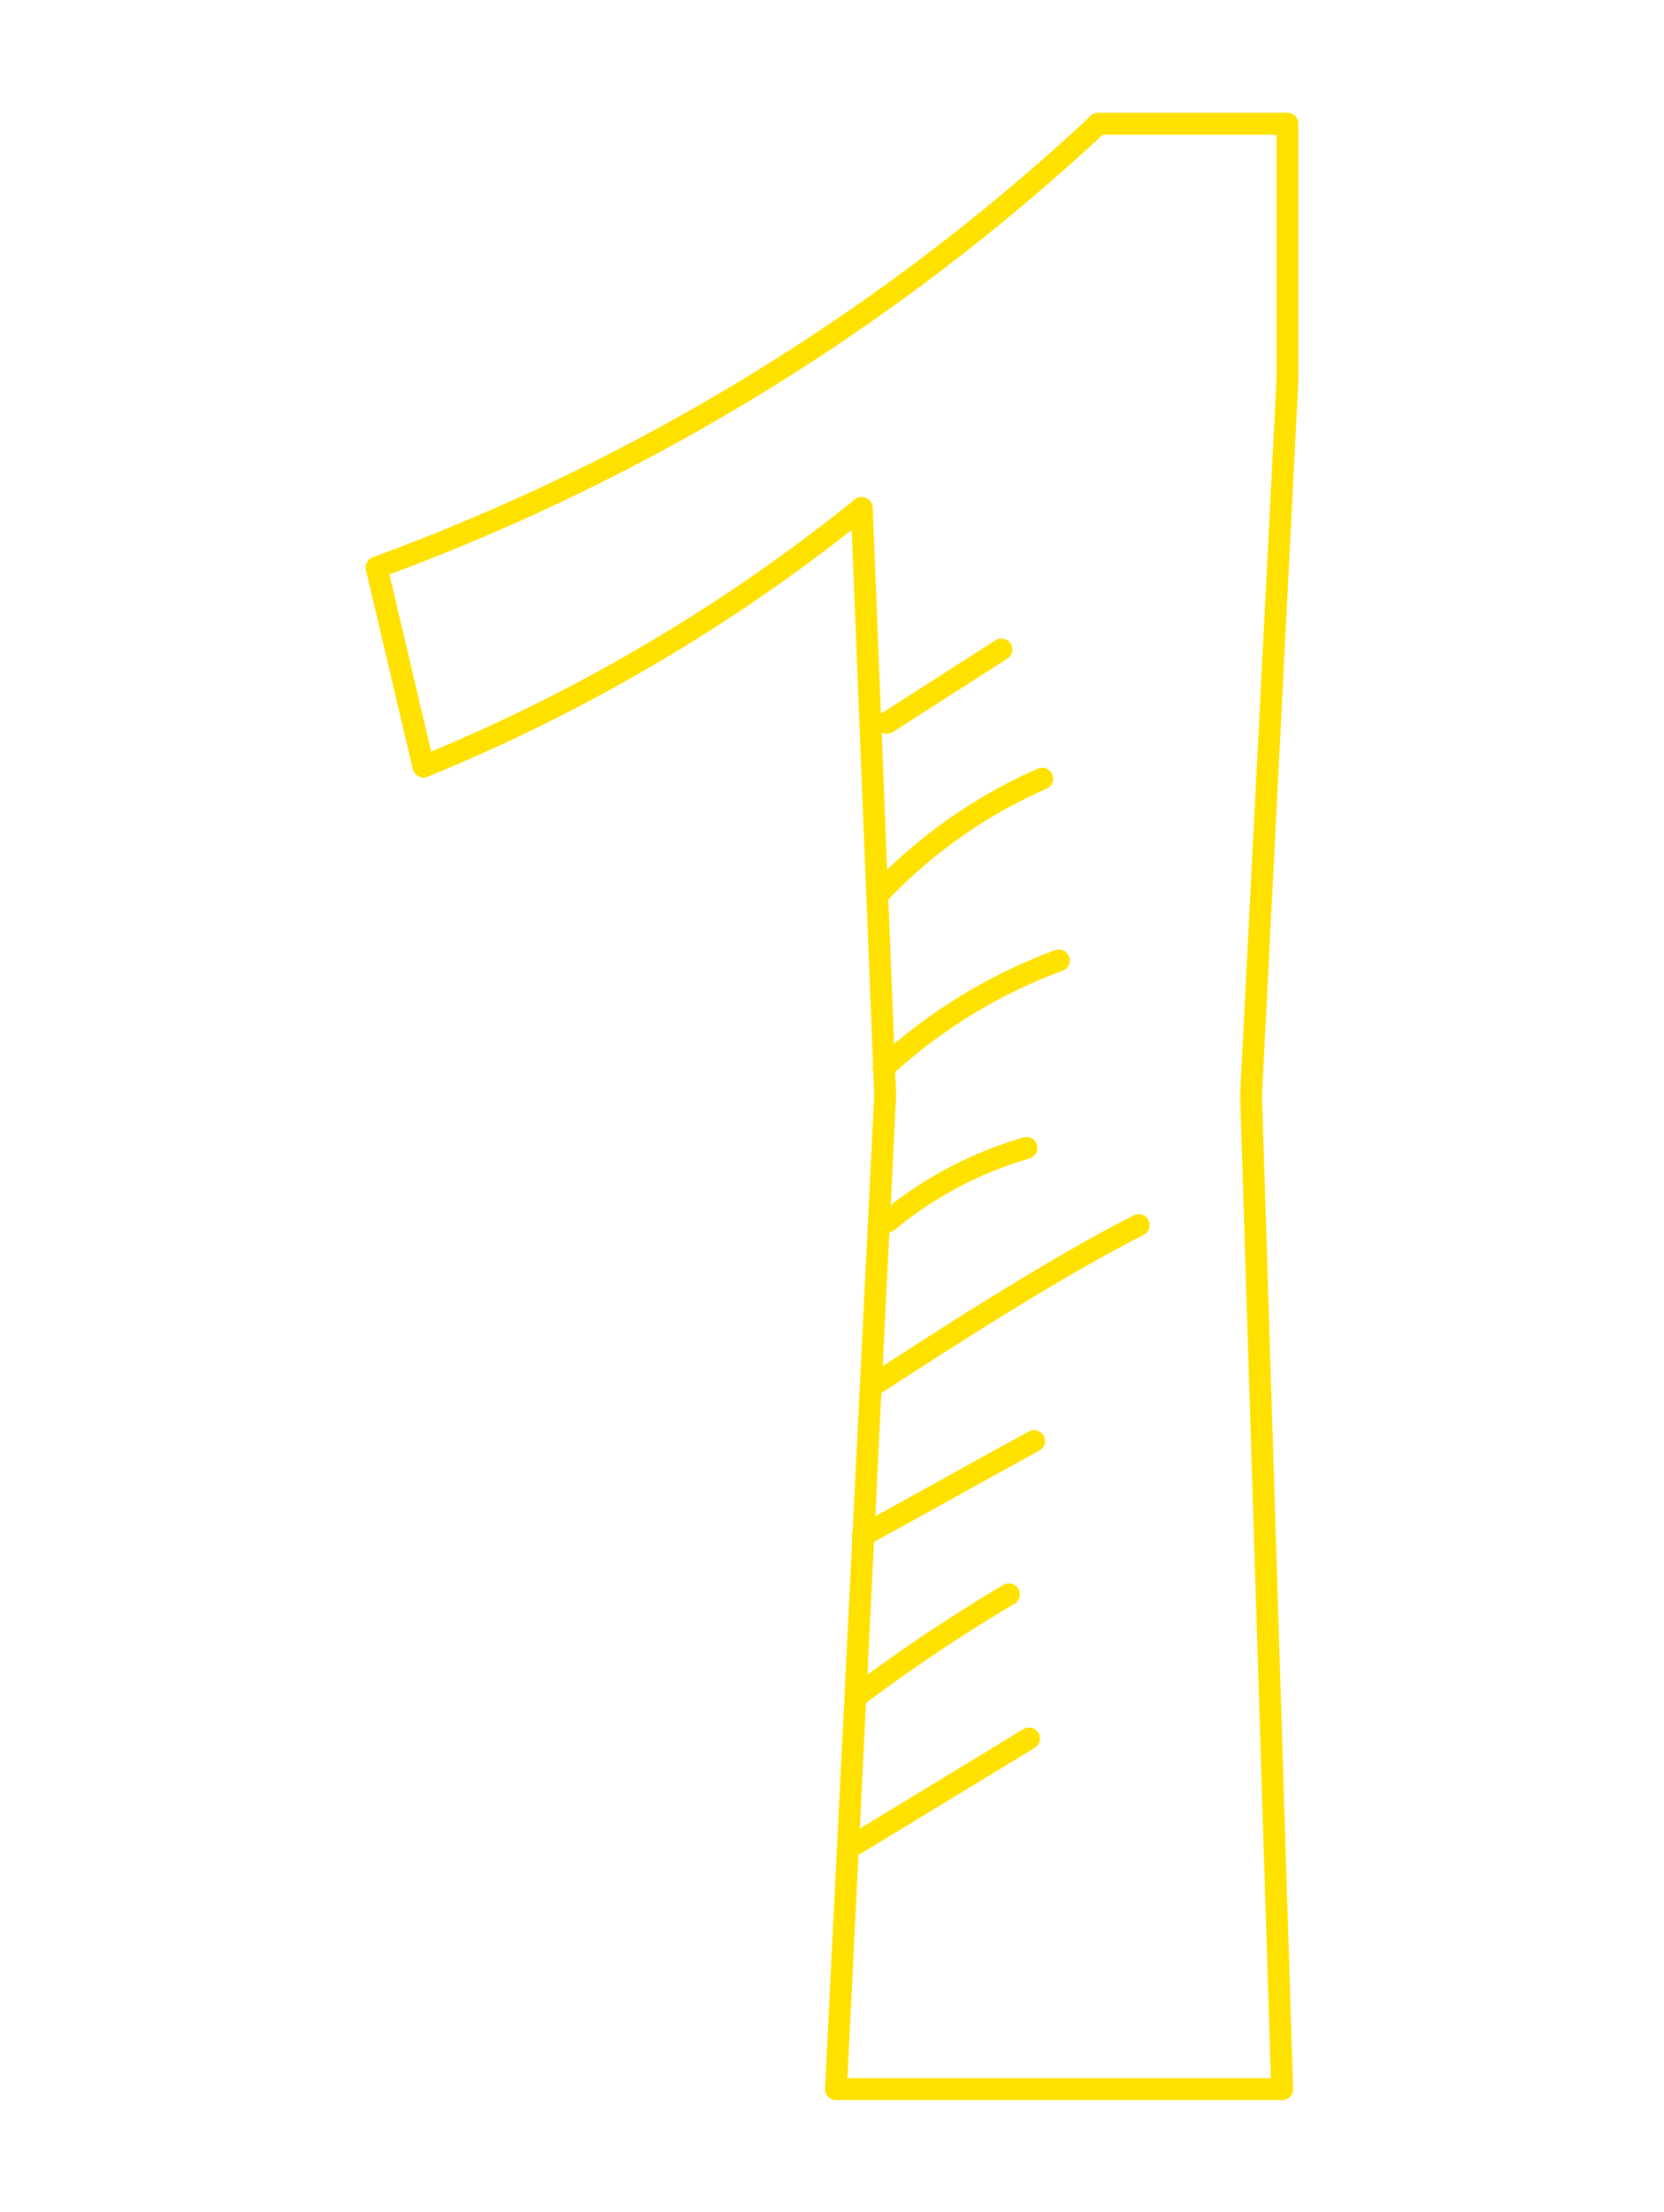 <svg xmlns="http://www.w3.org/2000/svg" viewBox="0 0 76 101"><defs><style>.a{fill:none;stroke:#ffe100;stroke-linecap:round;stroke-linejoin:round;}</style></defs><path class="a" d="M40.43,50,39.36,23.19A80.21,80.21,0,0,1,19.34,35L17.2,25.91A97.47,97.47,0,0,0,49.79,6l.36-.35H58.8V17.38L57.14,50l1.42,45.38H38.18Z"/><path class="a" d="M40.51,33l5.23-3.35"/><path class="a" d="M40.14,40.8a23,23,0,0,1,7.46-5.25"/><path class="a" d="M40.36,48.75a24.05,24.05,0,0,1,8-4.9"/><path class="a" d="M40.55,55.76a17.71,17.71,0,0,1,6.33-3.35"/><path class="a" d="M39.83,63.28c3.6-2.34,8.35-5.4,12.18-7.35"/><path class="a" d="M39.4,70.11c2.1-1.14,5.73-3.18,7.83-4.32"/><path class="a" d="M39.08,77.48a76,76,0,0,1,7-4.69"/><path class="a" d="M39.09,84.18,47,79.37"/></svg>
